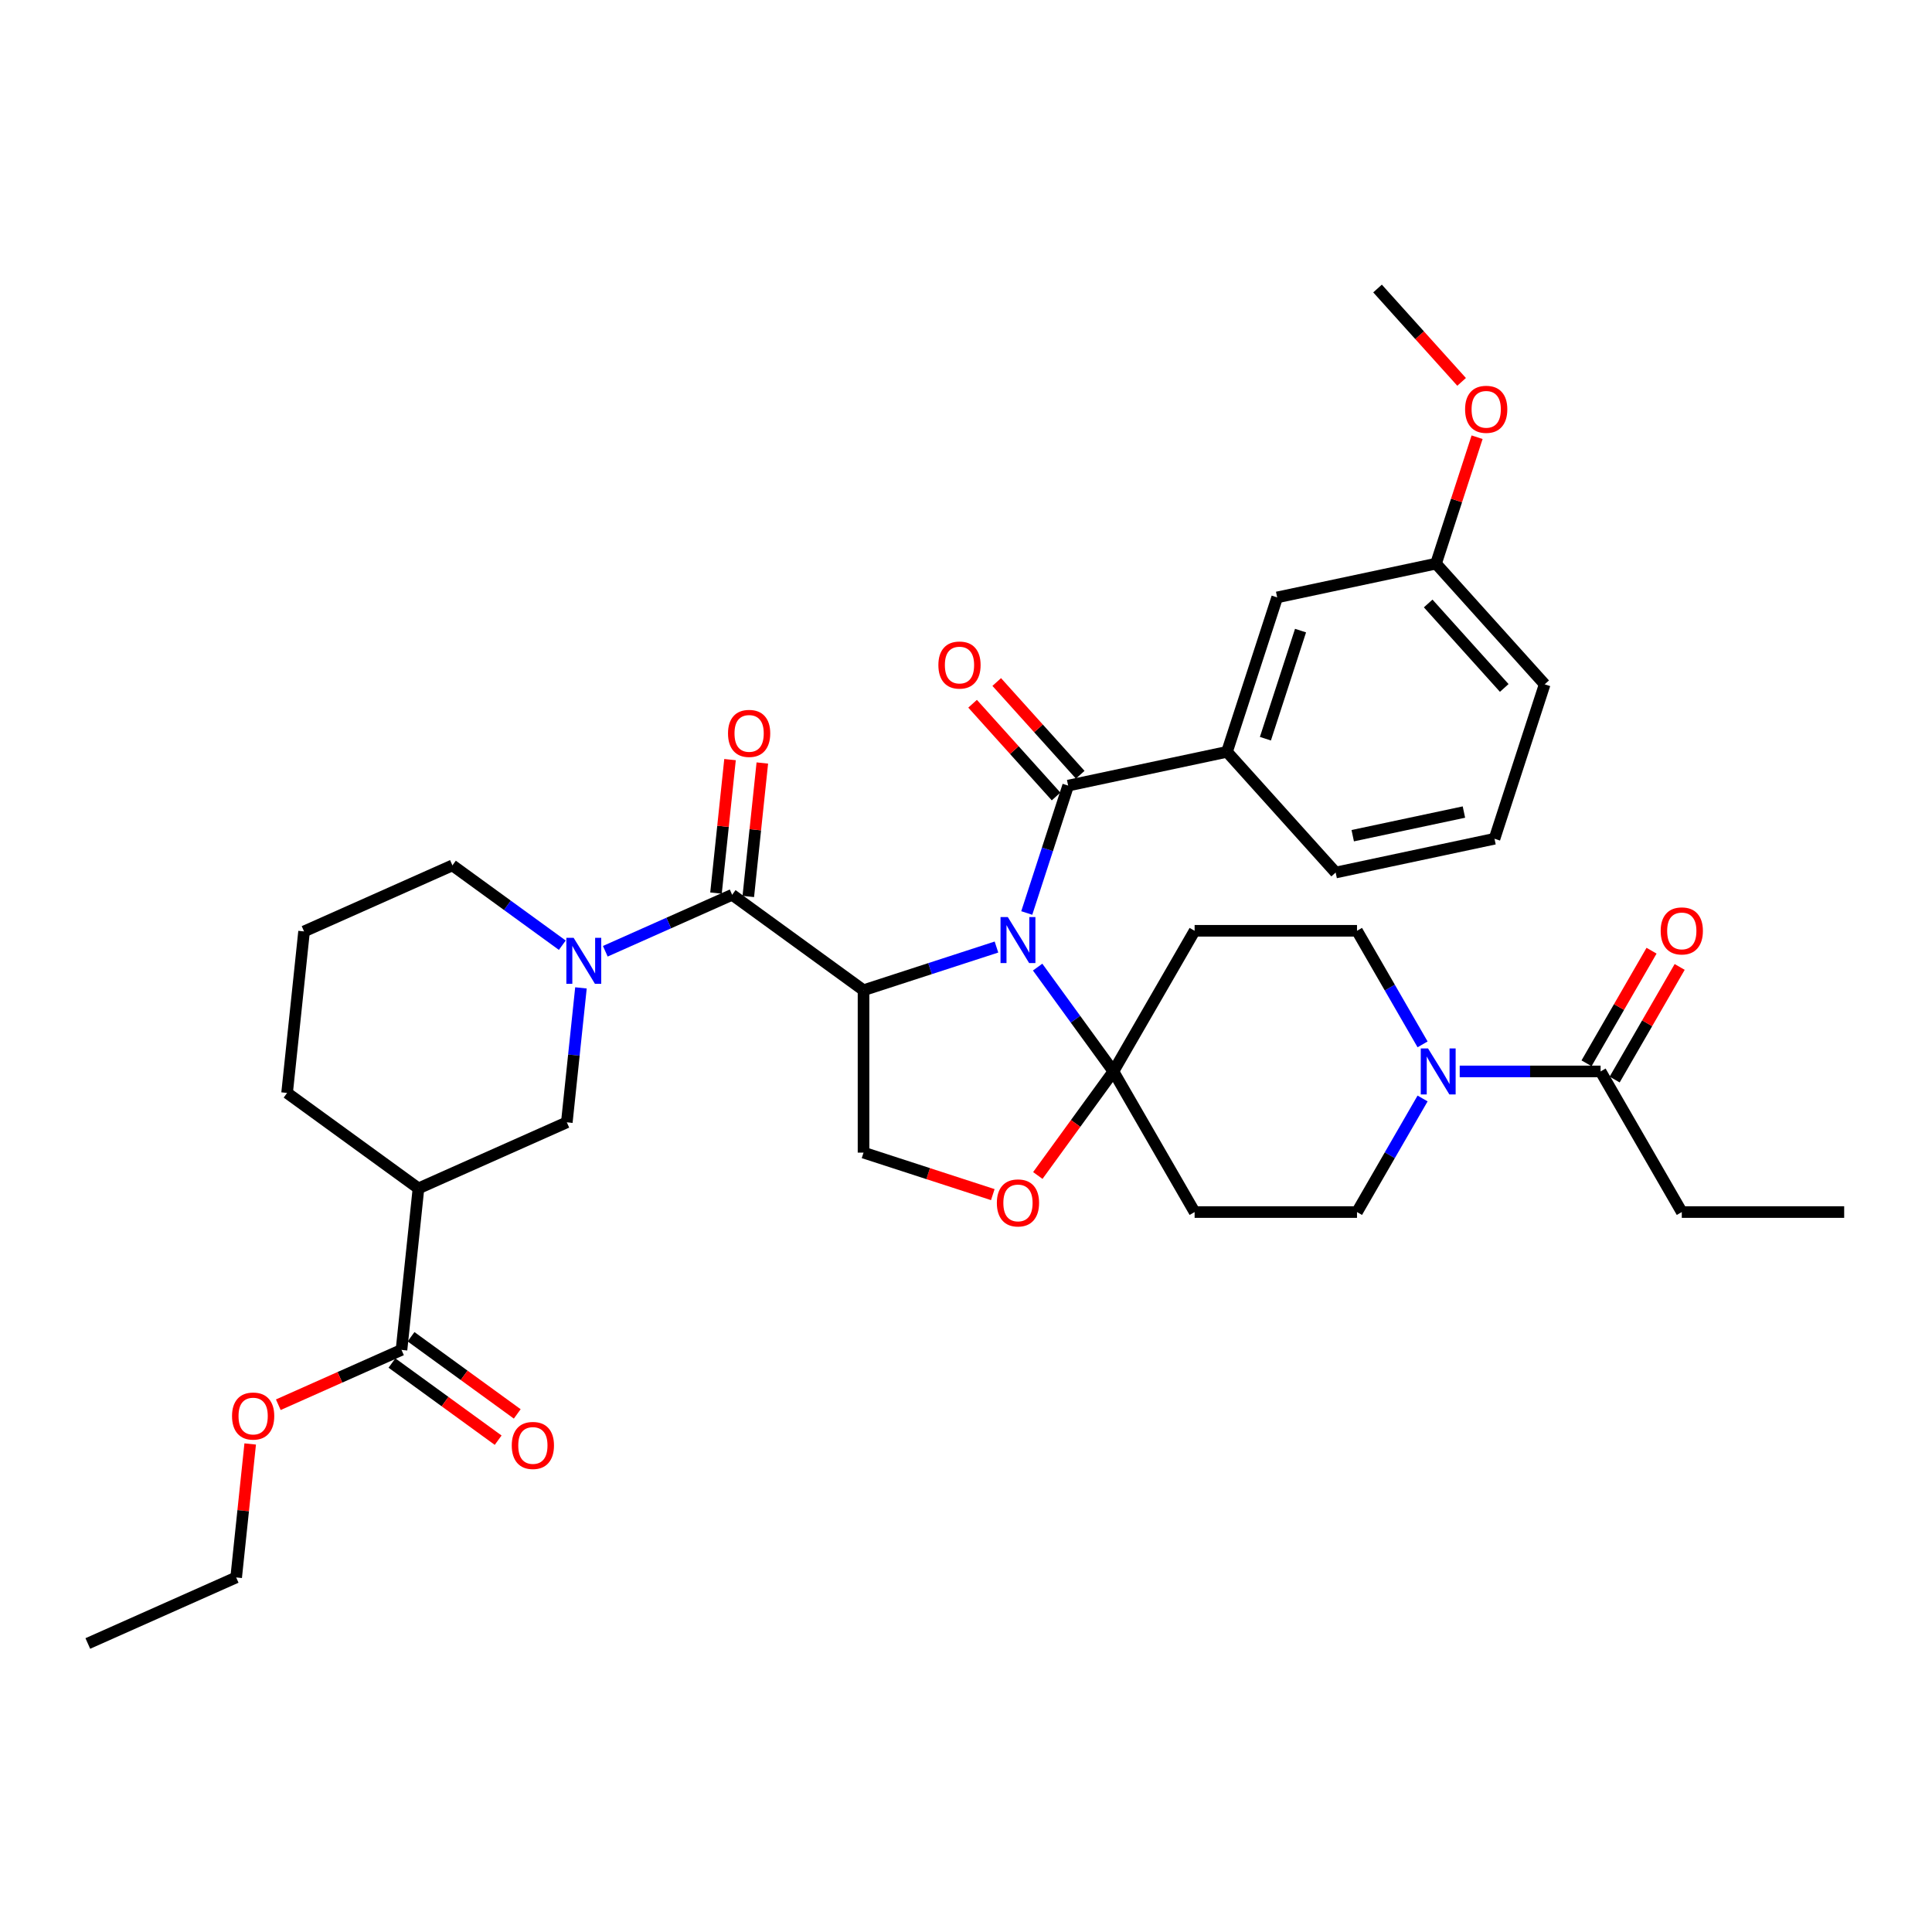 <?xml version='1.0' encoding='iso-8859-1'?>
<svg version='1.1' baseProfile='full'
              xmlns='http://www.w3.org/2000/svg'
                      xmlns:rdkit='http://www.rdkit.org/xml'
                      xmlns:xlink='http://www.w3.org/1999/xlink'
                  xml:space='preserve'
width='1000px' height='1000px' viewBox='0 0 1000 1000'>
<!-- END OF HEADER -->
<rect style='opacity:1.0;fill:#FFFFFF;stroke:none' width='1000' height='1000' x='0' y='0'> </rect>
<path class='bond-0' d='M 515.771,490.184 L 481.365,501.363' style='fill:none;fill-rule:evenodd;stroke:#0000FF;stroke-width:6px;stroke-linecap:butt;stroke-linejoin:miter;stroke-opacity:1' />
<path class='bond-0' d='M 481.365,501.363 L 446.96,512.542' style='fill:none;fill-rule:evenodd;stroke:#000000;stroke-width:6px;stroke-linecap:butt;stroke-linejoin:miter;stroke-opacity:1' />
<path class='bond-1' d='M 537.073,500.571 L 556.689,527.57' style='fill:none;fill-rule:evenodd;stroke:#0000FF;stroke-width:6px;stroke-linecap:butt;stroke-linejoin:miter;stroke-opacity:1' />
<path class='bond-1' d='M 556.689,527.57 L 576.305,554.569' style='fill:none;fill-rule:evenodd;stroke:#000000;stroke-width:6px;stroke-linecap:butt;stroke-linejoin:miter;stroke-opacity:1' />
<path class='bond-3' d='M 531.449,472.565 L 542.161,439.597' style='fill:none;fill-rule:evenodd;stroke:#0000FF;stroke-width:6px;stroke-linecap:butt;stroke-linejoin:miter;stroke-opacity:1' />
<path class='bond-3' d='M 542.161,439.597 L 552.873,406.628' style='fill:none;fill-rule:evenodd;stroke:#000000;stroke-width:6px;stroke-linecap:butt;stroke-linejoin:miter;stroke-opacity:1' />
<path class='bond-2' d='M 446.96,512.542 L 378.959,463.137' style='fill:none;fill-rule:evenodd;stroke:#000000;stroke-width:6px;stroke-linecap:butt;stroke-linejoin:miter;stroke-opacity:1' />
<path class='bond-8' d='M 446.96,512.542 L 446.96,596.595' style='fill:none;fill-rule:evenodd;stroke:#000000;stroke-width:6px;stroke-linecap:butt;stroke-linejoin:miter;stroke-opacity:1' />
<path class='bond-6' d='M 576.305,554.569 L 556.738,581.5' style='fill:none;fill-rule:evenodd;stroke:#000000;stroke-width:6px;stroke-linecap:butt;stroke-linejoin:miter;stroke-opacity:1' />
<path class='bond-6' d='M 556.738,581.5 L 537.171,608.432' style='fill:none;fill-rule:evenodd;stroke:#FF0000;stroke-width:6px;stroke-linecap:butt;stroke-linejoin:miter;stroke-opacity:1' />
<path class='bond-10' d='M 576.305,554.569 L 618.332,627.361' style='fill:none;fill-rule:evenodd;stroke:#000000;stroke-width:6px;stroke-linecap:butt;stroke-linejoin:miter;stroke-opacity:1' />
<path class='bond-11' d='M 576.305,554.569 L 618.332,481.776' style='fill:none;fill-rule:evenodd;stroke:#000000;stroke-width:6px;stroke-linecap:butt;stroke-linejoin:miter;stroke-opacity:1' />
<path class='bond-4' d='M 378.959,463.137 L 346.13,477.753' style='fill:none;fill-rule:evenodd;stroke:#000000;stroke-width:6px;stroke-linecap:butt;stroke-linejoin:miter;stroke-opacity:1' />
<path class='bond-4' d='M 346.13,477.753 L 313.301,492.369' style='fill:none;fill-rule:evenodd;stroke:#0000FF;stroke-width:6px;stroke-linecap:butt;stroke-linejoin:miter;stroke-opacity:1' />
<path class='bond-17' d='M 387.318,464.015 L 390.949,429.472' style='fill:none;fill-rule:evenodd;stroke:#000000;stroke-width:6px;stroke-linecap:butt;stroke-linejoin:miter;stroke-opacity:1' />
<path class='bond-17' d='M 390.949,429.472 L 394.58,394.93' style='fill:none;fill-rule:evenodd;stroke:#FF0000;stroke-width:6px;stroke-linecap:butt;stroke-linejoin:miter;stroke-opacity:1' />
<path class='bond-17' d='M 370.6,462.258 L 374.23,427.715' style='fill:none;fill-rule:evenodd;stroke:#000000;stroke-width:6px;stroke-linecap:butt;stroke-linejoin:miter;stroke-opacity:1' />
<path class='bond-17' d='M 374.23,427.715 L 377.861,393.173' style='fill:none;fill-rule:evenodd;stroke:#FF0000;stroke-width:6px;stroke-linecap:butt;stroke-linejoin:miter;stroke-opacity:1' />
<path class='bond-12' d='M 552.873,406.628 L 635.09,389.153' style='fill:none;fill-rule:evenodd;stroke:#000000;stroke-width:6px;stroke-linecap:butt;stroke-linejoin:miter;stroke-opacity:1' />
<path class='bond-18' d='M 559.12,401.004 L 537.513,377.007' style='fill:none;fill-rule:evenodd;stroke:#000000;stroke-width:6px;stroke-linecap:butt;stroke-linejoin:miter;stroke-opacity:1' />
<path class='bond-18' d='M 537.513,377.007 L 515.905,353.01' style='fill:none;fill-rule:evenodd;stroke:#FF0000;stroke-width:6px;stroke-linecap:butt;stroke-linejoin:miter;stroke-opacity:1' />
<path class='bond-18' d='M 546.627,412.253 L 525.02,388.255' style='fill:none;fill-rule:evenodd;stroke:#000000;stroke-width:6px;stroke-linecap:butt;stroke-linejoin:miter;stroke-opacity:1' />
<path class='bond-18' d='M 525.02,388.255 L 503.413,364.258' style='fill:none;fill-rule:evenodd;stroke:#FF0000;stroke-width:6px;stroke-linecap:butt;stroke-linejoin:miter;stroke-opacity:1' />
<path class='bond-9' d='M 300.701,511.327 L 297.044,546.122' style='fill:none;fill-rule:evenodd;stroke:#0000FF;stroke-width:6px;stroke-linecap:butt;stroke-linejoin:miter;stroke-opacity:1' />
<path class='bond-9' d='M 297.044,546.122 L 293.387,580.917' style='fill:none;fill-rule:evenodd;stroke:#000000;stroke-width:6px;stroke-linecap:butt;stroke-linejoin:miter;stroke-opacity:1' />
<path class='bond-22' d='M 291.044,489.239 L 262.608,468.579' style='fill:none;fill-rule:evenodd;stroke:#0000FF;stroke-width:6px;stroke-linecap:butt;stroke-linejoin:miter;stroke-opacity:1' />
<path class='bond-22' d='M 262.608,468.579 L 234.172,447.919' style='fill:none;fill-rule:evenodd;stroke:#000000;stroke-width:6px;stroke-linecap:butt;stroke-linejoin:miter;stroke-opacity:1' />
<path class='bond-5' d='M 736.327,568.572 L 719.356,597.967' style='fill:none;fill-rule:evenodd;stroke:#0000FF;stroke-width:6px;stroke-linecap:butt;stroke-linejoin:miter;stroke-opacity:1' />
<path class='bond-5' d='M 719.356,597.967 L 702.385,627.361' style='fill:none;fill-rule:evenodd;stroke:#000000;stroke-width:6px;stroke-linecap:butt;stroke-linejoin:miter;stroke-opacity:1' />
<path class='bond-14' d='M 755.54,554.569 L 792.003,554.569' style='fill:none;fill-rule:evenodd;stroke:#0000FF;stroke-width:6px;stroke-linecap:butt;stroke-linejoin:miter;stroke-opacity:1' />
<path class='bond-14' d='M 792.003,554.569 L 828.465,554.569' style='fill:none;fill-rule:evenodd;stroke:#000000;stroke-width:6px;stroke-linecap:butt;stroke-linejoin:miter;stroke-opacity:1' />
<path class='bond-37' d='M 736.327,540.565 L 719.356,511.171' style='fill:none;fill-rule:evenodd;stroke:#0000FF;stroke-width:6px;stroke-linecap:butt;stroke-linejoin:miter;stroke-opacity:1' />
<path class='bond-37' d='M 719.356,511.171 L 702.385,481.776' style='fill:none;fill-rule:evenodd;stroke:#000000;stroke-width:6px;stroke-linecap:butt;stroke-linejoin:miter;stroke-opacity:1' />
<path class='bond-36' d='M 513.871,618.336 L 480.415,607.466' style='fill:none;fill-rule:evenodd;stroke:#FF0000;stroke-width:6px;stroke-linecap:butt;stroke-linejoin:miter;stroke-opacity:1' />
<path class='bond-36' d='M 480.415,607.466 L 446.96,596.595' style='fill:none;fill-rule:evenodd;stroke:#000000;stroke-width:6px;stroke-linecap:butt;stroke-linejoin:miter;stroke-opacity:1' />
<path class='bond-7' d='M 216.6,615.105 L 293.387,580.917' style='fill:none;fill-rule:evenodd;stroke:#000000;stroke-width:6px;stroke-linecap:butt;stroke-linejoin:miter;stroke-opacity:1' />
<path class='bond-13' d='M 216.6,615.105 L 207.814,698.698' style='fill:none;fill-rule:evenodd;stroke:#000000;stroke-width:6px;stroke-linecap:butt;stroke-linejoin:miter;stroke-opacity:1' />
<path class='bond-39' d='M 216.6,615.105 L 148.599,565.699' style='fill:none;fill-rule:evenodd;stroke:#000000;stroke-width:6px;stroke-linecap:butt;stroke-linejoin:miter;stroke-opacity:1' />
<path class='bond-16' d='M 618.332,627.361 L 702.385,627.361' style='fill:none;fill-rule:evenodd;stroke:#000000;stroke-width:6px;stroke-linecap:butt;stroke-linejoin:miter;stroke-opacity:1' />
<path class='bond-15' d='M 618.332,481.776 L 702.385,481.776' style='fill:none;fill-rule:evenodd;stroke:#000000;stroke-width:6px;stroke-linecap:butt;stroke-linejoin:miter;stroke-opacity:1' />
<path class='bond-19' d='M 635.09,389.153 L 661.064,309.213' style='fill:none;fill-rule:evenodd;stroke:#000000;stroke-width:6px;stroke-linecap:butt;stroke-linejoin:miter;stroke-opacity:1' />
<path class='bond-19' d='M 654.974,382.357 L 673.156,326.399' style='fill:none;fill-rule:evenodd;stroke:#000000;stroke-width:6px;stroke-linecap:butt;stroke-linejoin:miter;stroke-opacity:1' />
<path class='bond-26' d='M 635.09,389.153 L 691.333,451.617' style='fill:none;fill-rule:evenodd;stroke:#000000;stroke-width:6px;stroke-linecap:butt;stroke-linejoin:miter;stroke-opacity:1' />
<path class='bond-20' d='M 202.873,705.498 L 230.36,725.468' style='fill:none;fill-rule:evenodd;stroke:#000000;stroke-width:6px;stroke-linecap:butt;stroke-linejoin:miter;stroke-opacity:1' />
<path class='bond-20' d='M 230.36,725.468 L 257.846,745.438' style='fill:none;fill-rule:evenodd;stroke:#FF0000;stroke-width:6px;stroke-linecap:butt;stroke-linejoin:miter;stroke-opacity:1' />
<path class='bond-20' d='M 212.754,691.898 L 240.241,711.868' style='fill:none;fill-rule:evenodd;stroke:#000000;stroke-width:6px;stroke-linecap:butt;stroke-linejoin:miter;stroke-opacity:1' />
<path class='bond-20' d='M 240.241,711.868 L 267.727,731.838' style='fill:none;fill-rule:evenodd;stroke:#FF0000;stroke-width:6px;stroke-linecap:butt;stroke-linejoin:miter;stroke-opacity:1' />
<path class='bond-23' d='M 207.814,698.698 L 175.935,712.891' style='fill:none;fill-rule:evenodd;stroke:#000000;stroke-width:6px;stroke-linecap:butt;stroke-linejoin:miter;stroke-opacity:1' />
<path class='bond-23' d='M 175.935,712.891 L 144.055,727.085' style='fill:none;fill-rule:evenodd;stroke:#FF0000;stroke-width:6px;stroke-linecap:butt;stroke-linejoin:miter;stroke-opacity:1' />
<path class='bond-21' d='M 835.744,558.771 L 852.57,529.629' style='fill:none;fill-rule:evenodd;stroke:#000000;stroke-width:6px;stroke-linecap:butt;stroke-linejoin:miter;stroke-opacity:1' />
<path class='bond-21' d='M 852.57,529.629 L 869.395,500.487' style='fill:none;fill-rule:evenodd;stroke:#FF0000;stroke-width:6px;stroke-linecap:butt;stroke-linejoin:miter;stroke-opacity:1' />
<path class='bond-21' d='M 821.186,550.366 L 838.011,521.224' style='fill:none;fill-rule:evenodd;stroke:#000000;stroke-width:6px;stroke-linecap:butt;stroke-linejoin:miter;stroke-opacity:1' />
<path class='bond-21' d='M 838.011,521.224 L 854.837,492.081' style='fill:none;fill-rule:evenodd;stroke:#FF0000;stroke-width:6px;stroke-linecap:butt;stroke-linejoin:miter;stroke-opacity:1' />
<path class='bond-28' d='M 828.465,554.569 L 870.492,627.361' style='fill:none;fill-rule:evenodd;stroke:#000000;stroke-width:6px;stroke-linecap:butt;stroke-linejoin:miter;stroke-opacity:1' />
<path class='bond-24' d='M 661.064,309.213 L 743.281,291.737' style='fill:none;fill-rule:evenodd;stroke:#000000;stroke-width:6px;stroke-linecap:butt;stroke-linejoin:miter;stroke-opacity:1' />
<path class='bond-29' d='M 234.172,447.919 L 157.385,482.106' style='fill:none;fill-rule:evenodd;stroke:#000000;stroke-width:6px;stroke-linecap:butt;stroke-linejoin:miter;stroke-opacity:1' />
<path class='bond-32' d='M 129.502,747.393 L 125.872,781.936' style='fill:none;fill-rule:evenodd;stroke:#FF0000;stroke-width:6px;stroke-linecap:butt;stroke-linejoin:miter;stroke-opacity:1' />
<path class='bond-32' d='M 125.872,781.936 L 122.241,816.478' style='fill:none;fill-rule:evenodd;stroke:#000000;stroke-width:6px;stroke-linecap:butt;stroke-linejoin:miter;stroke-opacity:1' />
<path class='bond-27' d='M 743.281,291.737 L 753.911,259.021' style='fill:none;fill-rule:evenodd;stroke:#000000;stroke-width:6px;stroke-linecap:butt;stroke-linejoin:miter;stroke-opacity:1' />
<path class='bond-27' d='M 753.911,259.021 L 764.541,226.305' style='fill:none;fill-rule:evenodd;stroke:#FF0000;stroke-width:6px;stroke-linecap:butt;stroke-linejoin:miter;stroke-opacity:1' />
<path class='bond-38' d='M 743.281,291.737 L 799.523,354.201' style='fill:none;fill-rule:evenodd;stroke:#000000;stroke-width:6px;stroke-linecap:butt;stroke-linejoin:miter;stroke-opacity:1' />
<path class='bond-38' d='M 739.224,312.356 L 778.594,356.08' style='fill:none;fill-rule:evenodd;stroke:#000000;stroke-width:6px;stroke-linecap:butt;stroke-linejoin:miter;stroke-opacity:1' />
<path class='bond-25' d='M 148.599,565.699 L 157.385,482.106' style='fill:none;fill-rule:evenodd;stroke:#000000;stroke-width:6px;stroke-linecap:butt;stroke-linejoin:miter;stroke-opacity:1' />
<path class='bond-30' d='M 691.333,451.617 L 773.55,434.141' style='fill:none;fill-rule:evenodd;stroke:#000000;stroke-width:6px;stroke-linecap:butt;stroke-linejoin:miter;stroke-opacity:1' />
<path class='bond-30' d='M 700.17,432.552 L 757.722,420.319' style='fill:none;fill-rule:evenodd;stroke:#000000;stroke-width:6px;stroke-linecap:butt;stroke-linejoin:miter;stroke-opacity:1' />
<path class='bond-33' d='M 756.525,197.66 L 734.768,173.497' style='fill:none;fill-rule:evenodd;stroke:#FF0000;stroke-width:6px;stroke-linecap:butt;stroke-linejoin:miter;stroke-opacity:1' />
<path class='bond-33' d='M 734.768,173.497 L 713.012,149.334' style='fill:none;fill-rule:evenodd;stroke:#000000;stroke-width:6px;stroke-linecap:butt;stroke-linejoin:miter;stroke-opacity:1' />
<path class='bond-34' d='M 870.492,627.361 L 954.545,627.361' style='fill:none;fill-rule:evenodd;stroke:#000000;stroke-width:6px;stroke-linecap:butt;stroke-linejoin:miter;stroke-opacity:1' />
<path class='bond-31' d='M 773.55,434.141 L 799.523,354.201' style='fill:none;fill-rule:evenodd;stroke:#000000;stroke-width:6px;stroke-linecap:butt;stroke-linejoin:miter;stroke-opacity:1' />
<path class='bond-35' d='M 122.241,816.478 L 45.455,850.666' style='fill:none;fill-rule:evenodd;stroke:#000000;stroke-width:6px;stroke-linecap:butt;stroke-linejoin:miter;stroke-opacity:1' />
<path  class='atom-0' d='M 521.638 474.666
L 529.438 487.274
Q 530.211 488.518, 531.455 490.771
Q 532.699 493.023, 532.766 493.158
L 532.766 474.666
L 535.927 474.666
L 535.927 498.47
L 532.666 498.47
L 524.294 484.685
Q 523.319 483.071, 522.277 481.222
Q 521.268 479.373, 520.965 478.801
L 520.965 498.47
L 517.872 498.47
L 517.872 474.666
L 521.638 474.666
' fill='#0000FF'/>
<path  class='atom-5' d='M 296.911 485.422
L 304.711 498.03
Q 305.484 499.274, 306.728 501.527
Q 307.972 503.779, 308.039 503.914
L 308.039 485.422
L 311.2 485.422
L 311.2 509.226
L 307.939 509.226
L 299.567 495.441
Q 298.592 493.828, 297.55 491.978
Q 296.541 490.129, 296.238 489.558
L 296.238 509.226
L 293.145 509.226
L 293.145 485.422
L 296.911 485.422
' fill='#0000FF'/>
<path  class='atom-6' d='M 739.15 542.667
L 746.95 555.275
Q 747.723 556.519, 748.967 558.771
Q 750.211 561.024, 750.279 561.158
L 750.279 542.667
L 753.439 542.667
L 753.439 566.471
L 750.178 566.471
L 741.806 552.686
Q 740.831 551.072, 739.789 549.223
Q 738.78 547.374, 738.478 546.802
L 738.478 566.471
L 735.384 566.471
L 735.384 542.667
L 739.15 542.667
' fill='#0000FF'/>
<path  class='atom-7' d='M 515.972 622.637
Q 515.972 616.921, 518.797 613.727
Q 521.621 610.533, 526.899 610.533
Q 532.178 610.533, 535.002 613.727
Q 537.826 616.921, 537.826 622.637
Q 537.826 628.419, 534.969 631.714
Q 532.111 634.976, 526.899 634.976
Q 521.655 634.976, 518.797 631.714
Q 515.972 628.453, 515.972 622.637
M 526.899 632.286
Q 530.531 632.286, 532.481 629.865
Q 534.464 627.411, 534.464 622.637
Q 534.464 617.963, 532.481 615.61
Q 530.531 613.223, 526.899 613.223
Q 523.268 613.223, 521.285 615.576
Q 519.335 617.93, 519.335 622.637
Q 519.335 627.444, 521.285 629.865
Q 523.268 632.286, 526.899 632.286
' fill='#FF0000'/>
<path  class='atom-18' d='M 376.818 379.611
Q 376.818 373.895, 379.642 370.701
Q 382.467 367.507, 387.745 367.507
Q 393.024 367.507, 395.848 370.701
Q 398.672 373.895, 398.672 379.611
Q 398.672 385.394, 395.814 388.689
Q 392.956 391.95, 387.745 391.95
Q 382.5 391.95, 379.642 388.689
Q 376.818 385.427, 376.818 379.611
M 387.745 389.26
Q 391.376 389.26, 393.326 386.839
Q 395.31 384.385, 395.31 379.611
Q 395.31 374.937, 393.326 372.584
Q 391.376 370.197, 387.745 370.197
Q 384.114 370.197, 382.13 372.55
Q 380.18 374.904, 380.18 379.611
Q 380.18 384.419, 382.13 386.839
Q 384.114 389.26, 387.745 389.26
' fill='#FF0000'/>
<path  class='atom-19' d='M 485.704 344.232
Q 485.704 338.516, 488.528 335.322
Q 491.352 332.128, 496.631 332.128
Q 501.909 332.128, 504.733 335.322
Q 507.558 338.516, 507.558 344.232
Q 507.558 350.015, 504.7 353.31
Q 501.842 356.571, 496.631 356.571
Q 491.386 356.571, 488.528 353.31
Q 485.704 350.048, 485.704 344.232
M 496.631 353.881
Q 500.262 353.881, 502.212 351.46
Q 504.195 349.006, 504.195 344.232
Q 504.195 339.558, 502.212 337.205
Q 500.262 334.818, 496.631 334.818
Q 493 334.818, 491.016 337.171
Q 489.066 339.525, 489.066 344.232
Q 489.066 349.04, 491.016 351.46
Q 493 353.881, 496.631 353.881
' fill='#FF0000'/>
<path  class='atom-21' d='M 264.888 748.17
Q 264.888 742.455, 267.712 739.261
Q 270.536 736.067, 275.815 736.067
Q 281.093 736.067, 283.917 739.261
Q 286.741 742.455, 286.741 748.17
Q 286.741 753.953, 283.884 757.248
Q 281.026 760.51, 275.815 760.51
Q 270.57 760.51, 267.712 757.248
Q 264.888 753.987, 264.888 748.17
M 275.815 757.82
Q 279.446 757.82, 281.396 755.399
Q 283.379 752.945, 283.379 748.17
Q 283.379 743.497, 281.396 741.144
Q 279.446 738.756, 275.815 738.756
Q 272.183 738.756, 270.2 741.11
Q 268.25 743.463, 268.25 748.17
Q 268.25 752.978, 270.2 755.399
Q 272.183 757.82, 275.815 757.82
' fill='#FF0000'/>
<path  class='atom-22' d='M 859.565 481.843
Q 859.565 476.128, 862.389 472.934
Q 865.213 469.74, 870.492 469.74
Q 875.771 469.74, 878.595 472.934
Q 881.419 476.128, 881.419 481.843
Q 881.419 487.626, 878.561 490.921
Q 875.703 494.183, 870.492 494.183
Q 865.247 494.183, 862.389 490.921
Q 859.565 487.66, 859.565 481.843
M 870.492 491.493
Q 874.123 491.493, 876.073 489.072
Q 878.057 486.618, 878.057 481.843
Q 878.057 477.17, 876.073 474.817
Q 874.123 472.429, 870.492 472.429
Q 866.861 472.429, 864.877 474.783
Q 862.927 477.136, 862.927 481.843
Q 862.927 486.651, 864.877 489.072
Q 866.861 491.493, 870.492 491.493
' fill='#FF0000'/>
<path  class='atom-24' d='M 120.1 732.953
Q 120.1 727.237, 122.924 724.043
Q 125.749 720.849, 131.027 720.849
Q 136.306 720.849, 139.13 724.043
Q 141.954 727.237, 141.954 732.953
Q 141.954 738.736, 139.096 742.03
Q 136.239 745.292, 131.027 745.292
Q 125.782 745.292, 122.924 742.03
Q 120.1 738.769, 120.1 732.953
M 131.027 742.602
Q 134.658 742.602, 136.608 740.181
Q 138.592 737.727, 138.592 732.953
Q 138.592 728.279, 136.608 725.926
Q 134.658 723.539, 131.027 723.539
Q 127.396 723.539, 125.412 725.892
Q 123.462 728.246, 123.462 732.953
Q 123.462 737.761, 125.412 740.181
Q 127.396 742.602, 131.027 742.602
' fill='#FF0000'/>
<path  class='atom-28' d='M 758.328 211.865
Q 758.328 206.149, 761.152 202.955
Q 763.976 199.761, 769.255 199.761
Q 774.533 199.761, 777.357 202.955
Q 780.182 206.149, 780.182 211.865
Q 780.182 217.648, 777.324 220.943
Q 774.466 224.204, 769.255 224.204
Q 764.01 224.204, 761.152 220.943
Q 758.328 217.682, 758.328 211.865
M 769.255 221.514
Q 772.886 221.514, 774.836 219.094
Q 776.82 216.639, 776.82 211.865
Q 776.82 207.192, 774.836 204.838
Q 772.886 202.451, 769.255 202.451
Q 765.624 202.451, 763.64 204.805
Q 761.69 207.158, 761.69 211.865
Q 761.69 216.673, 763.64 219.094
Q 765.624 221.514, 769.255 221.514
' fill='#FF0000'/>
</svg>

